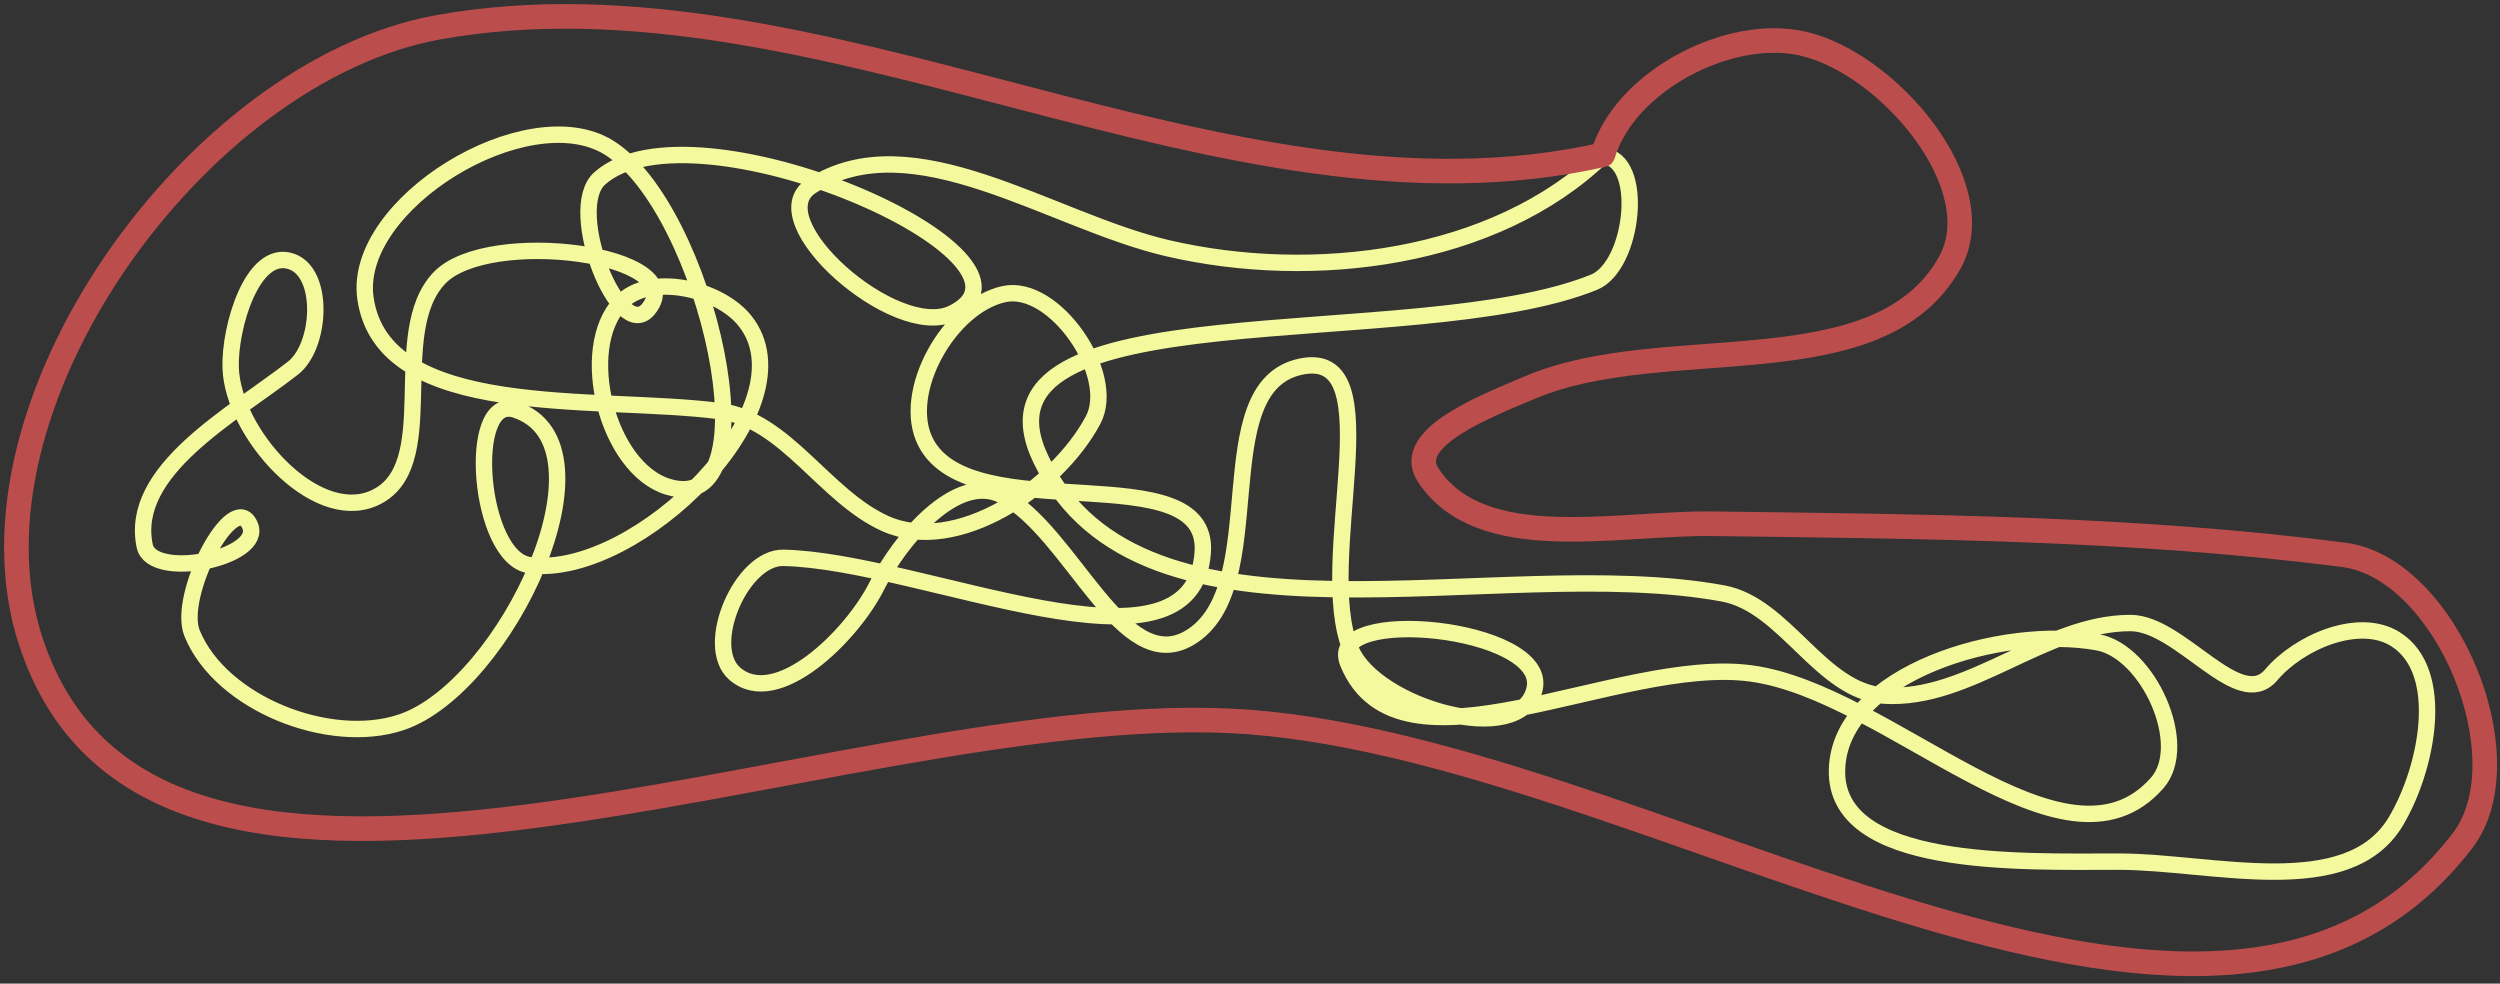 <svg width="305" height="120" viewBox="0 0 305 120" fill="none" xmlns="http://www.w3.org/2000/svg">
<rect x="0" y="0" width="305" height="120" fill="#333333" stroke="none"/>
<path fill-rule="evenodd" clip-rule="evenodd" d="M195.5 19.012C182.327 31.68 160.197 34.429 142.4 30.27C128.102 26.929 111.398 14.797 99.01 22.679C92.495 26.824 109.239 41.601 116.183 38.224C129.992 31.51 84.601 11.538 73.157 21.775C68.936 25.551 75.583 42.105 79.123 37.684C84.492 30.979 59.599 27.706 53.634 33.887C47.121 40.637 54.14 57.184 45.496 60.824C38.263 63.87 28.421 52.757 28.142 44.915C27.964 39.925 30.831 30.276 35.552 31.898C39.656 33.309 39.162 42.251 35.736 44.915C28.304 50.693 15.734 57.394 17.654 66.61C18.544 70.88 32.252 68.067 30.491 64.077C28.476 59.514 21.547 72.663 23.44 77.278C26.946 85.821 40.172 91.047 48.933 88.125C61.774 83.843 75.732 54.144 62.853 49.976C56.806 48.02 58.351 68.202 64.662 68.959C77.805 70.535 99.148 49.462 90.875 39.129C87.679 35.138 79.198 33.24 75.69 36.96C70.394 42.575 74.099 57.109 81.476 59.38C94.865 63.501 86.194 25.285 74.241 17.978C64.311 11.907 42.913 24.902 44.591 36.42C46.77 51.376 72.815 48.203 87.802 50.157C95.89 51.211 100.601 60.571 108.049 63.897C116.662 67.744 128.933 59.571 133.361 51.241C136.304 45.705 128.645 34.57 122.513 35.876C115.843 37.296 109.823 47.883 112.93 53.954C118.452 64.742 147.524 55.24 146.738 67.334C145.632 84.354 112.628 68.424 95.576 68.055C90.473 67.944 85.794 78.769 89.61 82.159C94.686 86.669 103.928 77.565 106.964 71.492C109.784 65.852 116.76 57.514 122.333 60.464C130.77 64.93 136.89 82.666 145.113 77.818C155.379 71.764 147.013 47.216 158.67 44.735C170.105 42.3 160.278 68.491 164.816 79.266C167.779 86.303 185.708 91.445 187.235 83.964C188.768 76.457 161.547 73.802 164.456 80.891C170.68 96.06 197.378 79.973 213.628 82.159C230.579 84.44 251.85 108.362 263.165 95.536C267.274 90.878 262.044 79.482 255.934 78.362C244.323 76.233 224.409 82.106 224.116 93.907C223.816 105.948 246.422 105.119 258.467 105.119C269.853 105.119 286.416 110 292.274 100.237C296.089 93.881 298.528 81.978 292.274 77.998C287.832 75.17 280.487 78.32 277.085 82.339C273.144 86.997 266.013 76.009 259.911 76.009C249.481 76.009 240.313 85.497 229.901 84.868C222.142 84.4 217.841 73.798 210.195 72.396C182.411 67.302 139.383 81.526 127.031 56.123C116.705 34.887 172.586 43.309 194.466 34.431C199.327 32.459 200.738 19.302 195.5 19.012Z" stroke="#F5F99E" stroke-width="2" stroke-miterlimit="10" stroke-linejoin="round"/>
<path fill-rule="evenodd" clip-rule="evenodd" d="M195.551 18.881C149.415 29.327 100.005 -5.055 53.451 3.332C23.974 8.643 -5.533 49.699 3.734 78.181C18.853 124.644 101.182 85.701 149.991 87.94C200.315 90.249 269.741 142.551 300.41 102.585C308.075 92.597 298.432 69.307 285.945 67.694C260.454 64.399 234.631 64.233 208.931 63.896C197.192 63.742 180.643 67.757 174.219 57.93C171.226 53.351 181.657 49.403 186.692 47.263C203.065 40.304 229.132 47.582 237.857 32.078C243.119 22.726 230.421 7.706 219.959 5.321C210.884 3.252 198.178 9.952 195.551 18.881Z" stroke="#BC4D4D" stroke-width="3" stroke-miterlimit="10" stroke-linejoin="round"/>
</svg>
